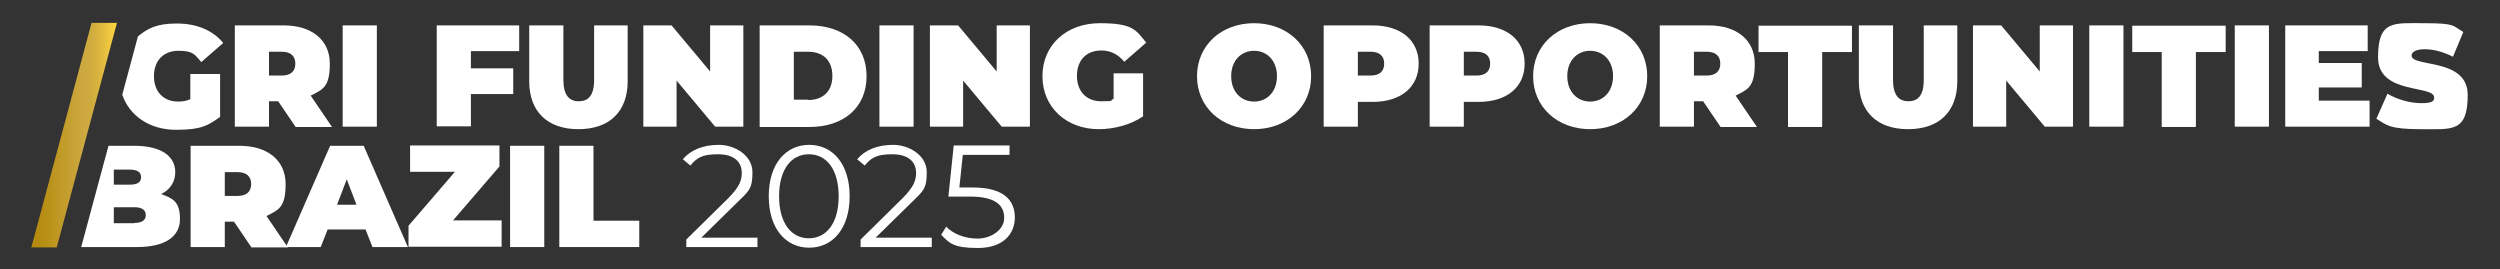 <?xml version="1.0" encoding="UTF-8"?>
<svg id="Camada_1" xmlns="http://www.w3.org/2000/svg" xmlns:xlink="http://www.w3.org/1999/xlink" version="1.1" viewBox="0 0 797.4 85.9">
  <rect x="0" y="0" width="797.4" height="85.9" fill="#333333" stroke="none"/>
  <!-- Generator: Adobe Illustrator 29.5.1, SVG Export Plug-In . SVG Version: 2.1.0 Build 141)  -->
  <defs>
    <style>
      .st0 {
        fill: url(#Gradiente_sem_nome);
      }

      .st1 {
        isolation: isolate;
      }

      .st2 {
        fill: #fff;
      }
    </style>
    <linearGradient id="Gradiente_sem_nome" data-name="Gradiente sem nome" x1="10" y1="44.9" x2="37.2" y2="44.9" gradientTransform="translate(0 88) scale(1 -1)" gradientUnits="userSpaceOnUse">
      <stop offset=".1" stop-color="#b68c10"/>
      <stop offset=".6" stop-color="#cca83f"/>
      <stop offset=".7" stop-color="#cfab3f"/>
      <stop offset=".8" stop-color="#dbb53f"/>
      <stop offset=".9" stop-color="#edc53f"/>
      <stop offset="1" stop-color="#ffd540"/>
    </linearGradient>
  </defs>
  <path class="st2" d="M60.8,31.6c-1.3.6-2.6.8-4,.8-4.7,0-7.7-3.2-7.7-8.1s3-8.1,7.8-8.1,5.2,1.2,7.3,3.6l7-6.1c-3.3-4-8.4-6.2-14.8-6.2s-9.2,1.5-12.4,4.1l-5,18.6c2.3,6.8,8.8,11.2,17.1,11.2s10.2-1.4,14.1-4.1v-13.7h-9.5v8.2h0Z"/>
  <path class="st2" d="M88.8,32.3h-3v8.1h-10.9V8.1h15.6c9,0,14.7,4.7,14.7,12.2s-2.2,8.2-6.1,10.2l6.8,10h-11.6s-5.5-8.1-5.5-8.1ZM89.8,16.5h-4v7.6h4c3,0,4.4-1.4,4.4-3.8s-1.4-3.8-4.4-3.8h0Z"/>
  <path class="st2" d="M109.3,8.1h10.9v32.3h-10.9V8.1Z"/>
  <path class="st2" d="M150.2,16.3v5.5h13.5v8.2h-13.5v10.3h-10.9V8.1h26.3v8.2h-15.4Z"/>
  <path class="st2" d="M168.8,25.9V8.1h10.9v17.4c0,4.9,1.9,6.8,4.9,6.8s4.9-1.8,4.9-6.8V8.1h10.7v17.8c0,9.7-5.8,15.3-15.7,15.3s-15.7-5.6-15.7-15.3h0Z"/>
  <path class="st2" d="M237.1,8.1v32.3h-9l-12.3-14.7v14.7h-10.6V8.1h9l12.3,14.7v-14.7h10.6Z"/>
  <path class="st2" d="M242.3,8.1h15.9c10.8,0,18.2,6.1,18.2,16.2s-7.4,16.2-18.2,16.2h-15.9V8.1ZM257.8,31.9c4.6,0,7.7-2.7,7.7-7.7s-3.1-7.7-7.7-7.7h-4.6v15.3h4.6Z"/>
  <path class="st2" d="M280.5,8.1h10.9v32.3h-10.9V8.1Z"/>
  <path class="st2" d="M328.5,8.1v32.3h-9l-12.3-14.7v14.7h-10.6V8.1h9l12.3,14.7v-14.7h10.6Z"/>
  <path class="st2" d="M355.1,23.4h9.5v13.7c-3.9,2.7-9.3,4.1-14.1,4.1-10.4,0-18-7-18-16.9s7.6-16.9,18.3-16.9,11.5,2.2,14.8,6.2l-7,6.1c-2-2.4-4.4-3.6-7.3-3.6-4.8,0-7.8,3.1-7.8,8.1s3.1,8.1,7.7,8.1,2.6-.2,4-.8v-8.2h0Z"/>
  <path class="st2" d="M381.8,24.3c0-9.8,7.7-16.9,18.2-16.9s18.2,7.1,18.2,16.9-7.7,16.9-18.2,16.9-18.2-7.1-18.2-16.9ZM407.3,24.3c0-5-3.2-8.1-7.3-8.1s-7.3,3.1-7.3,8.1,3.2,8.1,7.3,8.1,7.3-3.1,7.3-8.1Z"/>
  <path class="st2" d="M452.5,20.3c0,7.5-5.7,12.2-14.7,12.2h-4.7v7.9h-10.9V8.1h15.6c9,0,14.7,4.7,14.7,12.2ZM441.5,20.3c0-2.4-1.4-3.8-4.4-3.8h-4v7.6h4c3,0,4.4-1.4,4.4-3.8h0Z"/>
  <path class="st2" d="M486.3,20.3c0,7.5-5.7,12.2-14.7,12.2h-4.7v7.9h-10.9V8.1h15.6c9,0,14.7,4.7,14.7,12.2ZM475.3,20.3c0-2.4-1.4-3.8-4.4-3.8h-4v7.6h4c3,0,4.4-1.4,4.4-3.8h0Z"/>
  <path class="st2" d="M489,24.3c0-9.8,7.7-16.9,18.2-16.9s18.2,7.1,18.2,16.9-7.7,16.9-18.2,16.9-18.2-7.1-18.2-16.9ZM514.5,24.3c0-5-3.2-8.1-7.3-8.1s-7.3,3.1-7.3,8.1,3.2,8.1,7.3,8.1,7.3-3.1,7.3-8.1Z"/>
  <path class="st2" d="M543.3,32.3h-3v8.1h-10.9V8.1h15.6c9,0,14.7,4.7,14.7,12.2s-2.2,8.2-6.1,10.2l6.8,10h-11.6s-5.5-8.1-5.5-8.1ZM544.3,16.5h-4v7.6h4c3,0,4.4-1.4,4.4-3.8s-1.4-3.8-4.4-3.8h0Z"/>
  <path class="st2" d="M570.4,16.6h-9.5v-8.4h29.8v8.4h-9.5v23.9h-10.9v-23.9h0Z"/>
  <path class="st2" d="M592.9,25.9V8.1h10.9v17.4c0,4.9,1.9,6.8,4.9,6.8s4.9-1.8,4.9-6.8V8.1h10.7v17.8c0,9.7-5.8,15.3-15.7,15.3s-15.7-5.6-15.7-15.3h0Z"/>
  <path class="st2" d="M661.2,8.1v32.3h-9l-12.3-14.7v14.7h-10.6V8.1h9l12.3,14.7v-14.7h10.6Z"/>
  <path class="st2" d="M666.4,8.1h10.9v32.3h-10.9V8.1Z"/>
  <path class="st2" d="M689.6,16.6h-9.5v-8.4h29.8v8.4h-9.5v23.9h-10.9v-23.9h0Z"/>
  <path class="st2" d="M712.8,8.1h10.9v32.3h-10.9V8.1Z"/>
  <path class="st2" d="M755.8,32.2v8.2h-26.9V8.1h26.3v8.2h-15.6v3.8h13.7v7.8h-13.7v4.2h16.2,0Z"/>
  <path class="st2" d="M758,37.8l3.5-7.9c3.1,1.8,7.1,3,10.7,3s4.2-.6,4.2-1.8c0-4.1-17.9-.8-17.9-12.8s5-10.9,15-10.9,8.8.9,12.2,2.8l-3.3,7.9c-3.2-1.6-6.2-2.4-9-2.4s-4.2.9-4.2,2c0,3.9,17.9.6,17.9,12.6s-5,10.9-15,10.9-10.8-1.3-14.1-3.3h0Z"/>
  <path class="st2" d="M51.4,61.9c3-1.5,4.5-4,4.5-7,0-4.9-4.2-8.4-13.1-8.4h-8.2l-8.7,32.3h17.8c8.9,0,13.7-3.3,13.7-8.9s-2.2-6.6-6-8ZM36.3,54.1h5.1c2.4,0,3.6.8,3.6,2.4s-1.1,2.4-3.6,2.4h-5.1v-4.8h0ZM42.9,71.2h-6.6v-5.1h6.6c2.4,0,3.6.9,3.6,2.5s-1.2,2.5-3.6,2.5ZM25.6,46.5v3.8l1-3.8h-1Z"/>
  <path class="st2" d="M74.7,70.7h-3v8.1h-10.9v-32.3h15.6c9,0,14.7,4.7,14.7,12.2s-2.2,8.2-6.1,10.2l6.8,10h-11.6s-5.5-8.1-5.5-8.1ZM75.7,54.9h-4v7.6h4c3,0,4.4-1.4,4.4-3.8s-1.4-3.8-4.4-3.8h0Z"/>
  <path class="st2" d="M116.8,73.2h-12.3l-2.2,5.6h-11.1l14.1-32.3h10.7l14.1,32.3h-11.3l-2.2-5.6h0ZM113.7,65.3l-3.1-8.1-3.1,8.1h6.3Z"/>
  <path class="st2" d="M160,70.3v8.4h-29.7v-6.7l14.8-17.2h-14.3v-8.4h28.5v6.7l-14.8,17.2s15.5,0,15.5,0Z"/>
  <path class="st2" d="M162.7,46.5h10.9v32.3h-10.9v-32.3h0Z"/>
  <path class="st2" d="M178.4,46.5h10.9v23.9h14.6v8.4h-25.5v-32.3h0Z"/>
  <path class="st2" d="M241.6,75.8v3h-22.7v-2.4l13.4-13.2c3.6-3.6,4.3-5.8,4.3-8,0-3.7-2.6-6-7.6-6s-6.7,1.1-8.8,3.6l-2.4-2c2.5-3,6.5-4.6,11.5-4.6s10.7,3.3,10.7,8.7-1,5.9-5.3,10.1l-11,10.8h17.8Z"/>
  <path class="st2" d="M245.2,62.6c0-10.3,5.4-16.4,12.9-16.4s12.9,6.1,12.9,16.4-5.4,16.4-12.9,16.4-12.9-6.1-12.9-16.4h0ZM267.5,62.6c0-8.6-3.9-13.4-9.5-13.4s-9.5,4.8-9.5,13.4,3.9,13.4,9.5,13.4,9.5-4.8,9.5-13.4Z"/>
  <path class="st2" d="M297.2,75.8v3h-22.7v-2.4l13.4-13.2c3.6-3.6,4.3-5.8,4.3-8,0-3.7-2.6-6-7.6-6s-6.7,1.1-8.8,3.6l-2.4-2c2.5-3,6.5-4.6,11.5-4.6s10.7,3.3,10.7,8.7-1,5.9-5.3,10.1l-11,10.8h17.8Z"/>
  <path class="st0" d="M18.1,78.9h-8.1L29.2,7.3h8.1l-19.2,71.6Z"/>
  <g class="st1">
    <g class="st1">
      <path class="st2" d="M323.7,69.3c0,5.5-3.9,9.8-11.8,9.8s-9.1-1.6-11.7-4.2l1.6-2.6c2.1,2.2,5.8,3.8,10,3.8s8.5-2.7,8.5-6.6-2.6-6.8-10.9-6.8h-6.9l1.7-16.3h17.8v3h-14.9l-1.1,10.4h4.2c9.8,0,13.5,3.9,13.5,9.6Z"/>
    </g>
  </g>
</svg>